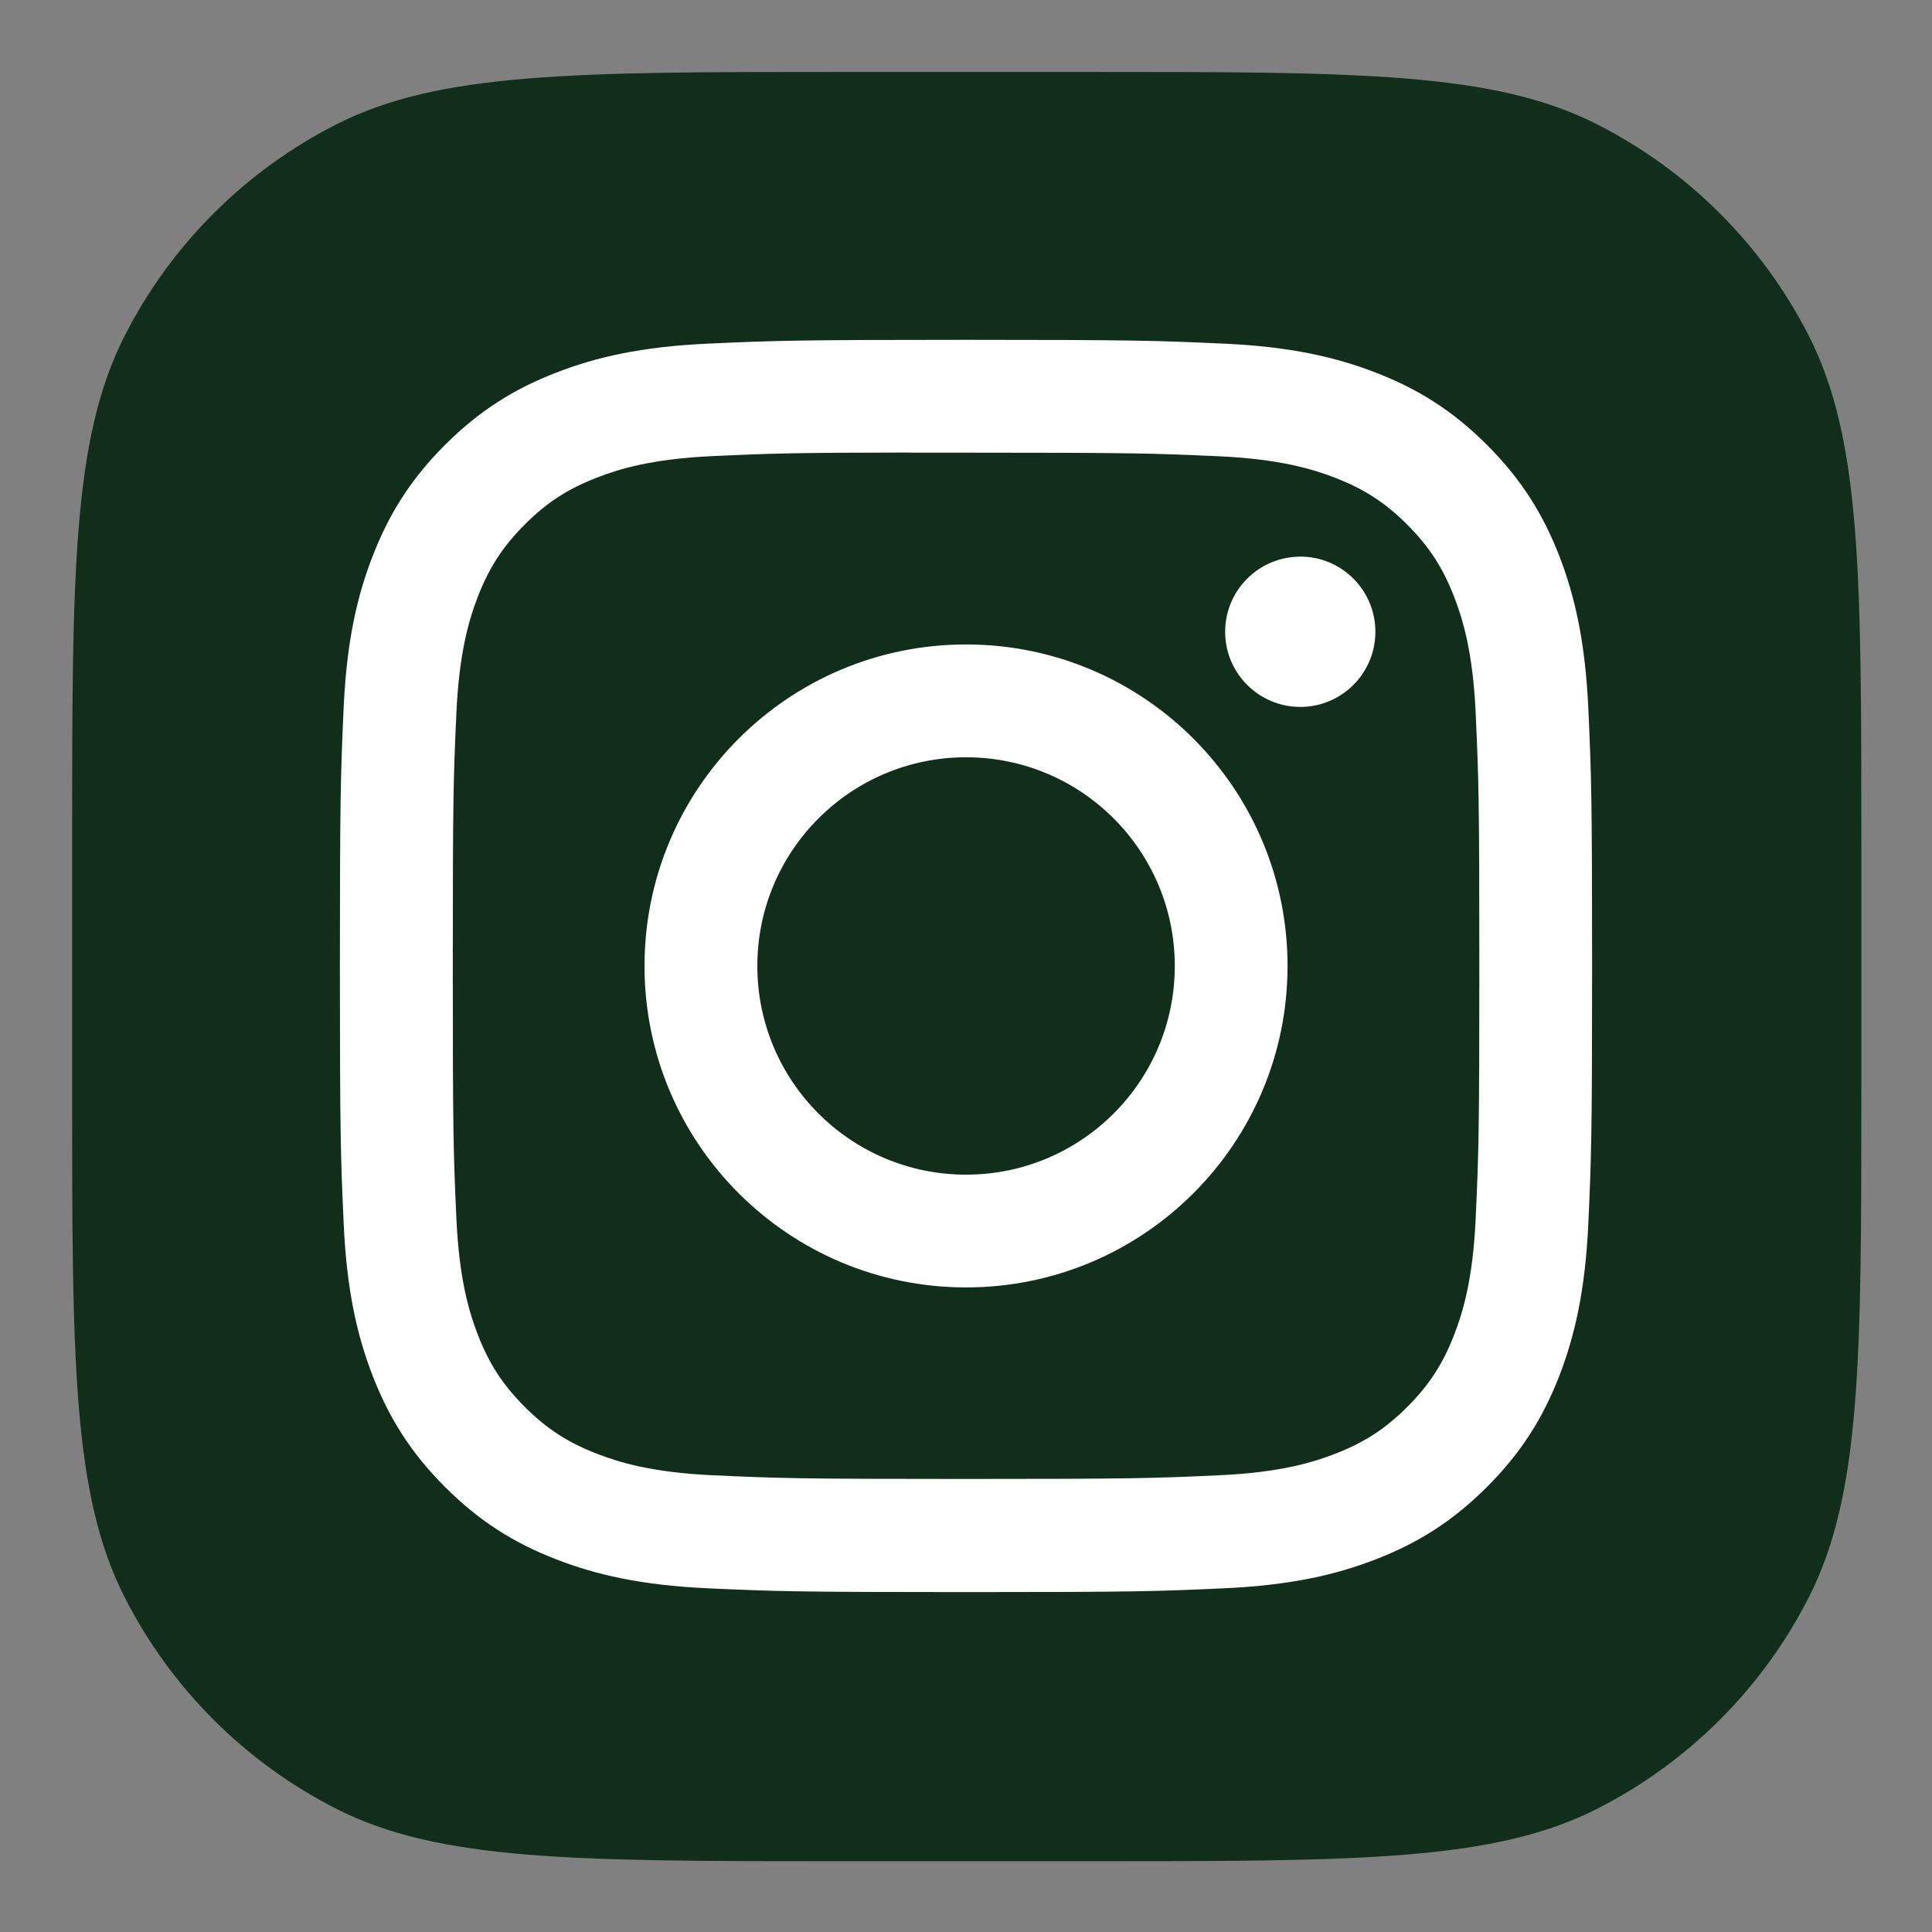 <svg width="30" height="30" viewBox="0 0 30 30" fill="none" xmlns="http://www.w3.org/2000/svg">
<rect x="0" y="0" width="30" height="30" fill="#808080" stroke="none"/>
<path d="M1.12 13.117C1.12 8.917 1.12 6.817 1.937 5.212C2.656 3.801 3.804 2.654 5.215 1.935C6.819 1.117 8.919 1.117 13.12 1.117H16.903C21.104 1.117 23.204 1.117 24.808 1.935C26.219 2.654 27.367 3.801 28.086 5.212C28.903 6.817 28.903 8.917 28.903 13.117V16.901C28.903 21.101 28.903 23.201 28.086 24.805C27.367 26.217 26.219 27.364 24.808 28.083C23.204 28.901 21.104 28.901 16.903 28.901H13.12C8.919 28.901 6.819 28.901 5.215 28.083C3.804 27.364 2.656 26.217 1.937 24.805C1.12 23.201 1.12 21.101 1.12 16.901V13.117Z" fill="#102E1A"/>
<path d="M15.001 5.277C12.361 5.277 12.029 5.289 10.992 5.336C9.957 5.383 9.251 5.547 8.632 5.788C7.993 6.036 7.451 6.368 6.91 6.909C6.369 7.449 6.037 7.992 5.788 8.631C5.547 9.249 5.383 9.956 5.336 10.991C5.29 12.028 5.278 12.359 5.278 15C5.278 17.64 5.29 17.97 5.337 19.007C5.384 20.042 5.548 20.749 5.788 21.367C6.037 22.006 6.369 22.549 6.91 23.089C7.45 23.63 7.992 23.963 8.631 24.211C9.25 24.452 9.956 24.616 10.991 24.663C12.028 24.71 12.36 24.722 15 24.722C17.64 24.722 17.971 24.71 19.008 24.663C20.043 24.616 20.75 24.452 21.369 24.211C22.008 23.963 22.549 23.63 23.09 23.089C23.631 22.549 23.963 22.006 24.212 21.367C24.451 20.749 24.615 20.042 24.663 19.008C24.71 17.971 24.722 17.64 24.722 15C24.722 12.359 24.71 12.028 24.663 10.991C24.615 9.956 24.451 9.249 24.212 8.631C23.963 7.992 23.631 7.449 23.09 6.909C22.549 6.368 22.008 6.036 21.368 5.788C20.748 5.547 20.041 5.383 19.006 5.336C17.969 5.289 17.639 5.277 14.998 5.277H15.001ZM14.129 7.029C14.388 7.029 14.676 7.029 15.001 7.029C17.597 7.029 17.904 7.039 18.93 7.085C19.878 7.129 20.392 7.287 20.735 7.42C21.188 7.596 21.512 7.807 21.852 8.147C22.192 8.488 22.403 8.812 22.579 9.265C22.712 9.608 22.871 10.122 22.914 11.07C22.961 12.095 22.971 12.403 22.971 14.997C22.971 17.592 22.961 17.9 22.914 18.925C22.871 19.873 22.712 20.387 22.579 20.729C22.403 21.183 22.192 21.506 21.852 21.846C21.512 22.186 21.189 22.397 20.735 22.573C20.392 22.707 19.878 22.865 18.93 22.908C17.905 22.955 17.597 22.965 15.001 22.965C12.405 22.965 12.097 22.955 11.072 22.908C10.124 22.865 9.61 22.706 9.267 22.573C8.813 22.397 8.489 22.186 8.149 21.846C7.809 21.506 7.598 21.183 7.421 20.729C7.288 20.386 7.13 19.872 7.087 18.924C7.04 17.899 7.031 17.591 7.031 14.995C7.031 12.399 7.04 12.092 7.087 11.068C7.13 10.12 7.288 9.605 7.421 9.262C7.598 8.809 7.809 8.485 8.149 8.144C8.489 7.804 8.813 7.593 9.267 7.417C9.61 7.283 10.124 7.125 11.072 7.082C11.969 7.041 12.317 7.029 14.129 7.027V7.029ZM20.191 8.644C19.547 8.644 19.024 9.166 19.024 9.81C19.024 10.454 19.547 10.977 20.191 10.977C20.835 10.977 21.357 10.454 21.357 9.81C21.357 9.166 20.835 8.643 20.191 8.643V8.644ZM15.001 10.007C12.244 10.007 10.008 12.242 10.008 15C10.008 17.757 12.244 19.991 15.001 19.991C17.758 19.991 19.993 17.757 19.993 15C19.993 12.242 17.758 10.007 15.001 10.007H15.001ZM15.001 11.759C16.791 11.759 18.242 13.21 18.242 15C18.242 16.789 16.791 18.24 15.001 18.24C13.211 18.24 11.76 16.789 11.76 15C11.76 13.21 13.211 11.759 15.001 11.759Z" fill="white"/>
</svg>
